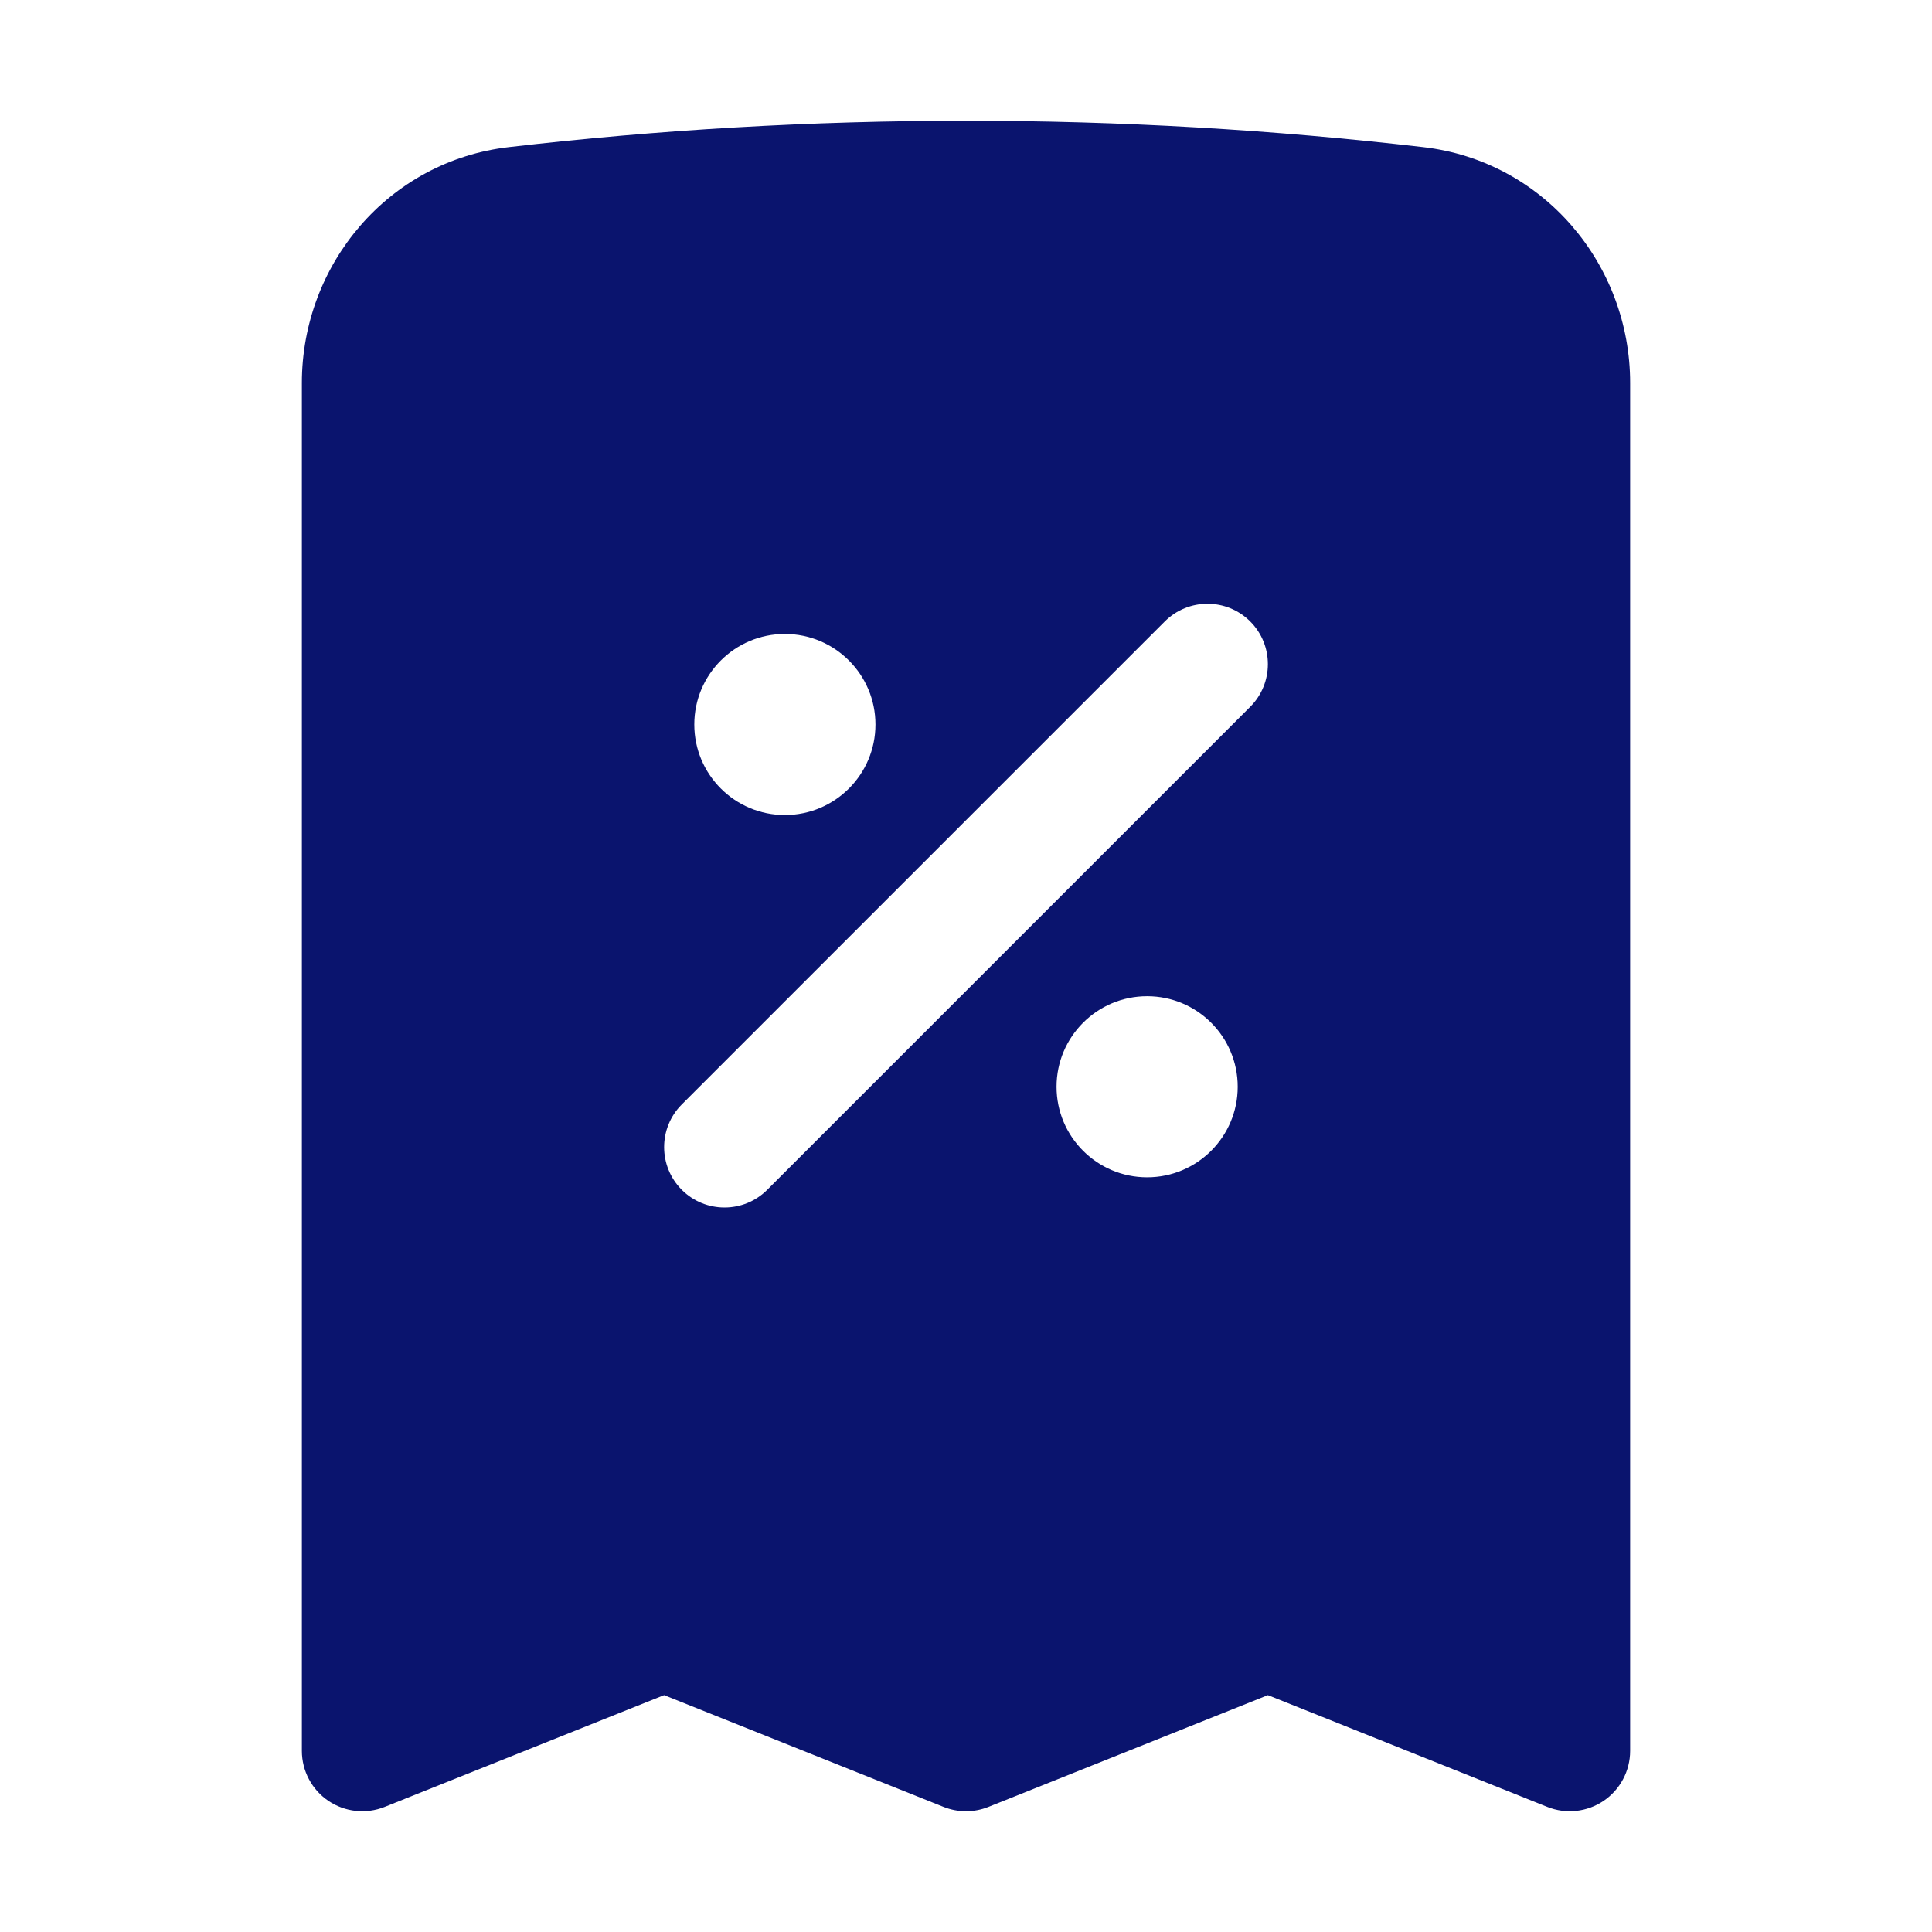 <svg width="60" height="60" viewBox="0 0 60 60" fill="none" xmlns="http://www.w3.org/2000/svg">
<path fill-rule="evenodd" clip-rule="evenodd" d="M30 3.75C25.198 3.75 20.459 4.028 15.801 4.569C12.057 5.003 9.375 8.218 9.375 11.893V54.375C9.375 54.997 9.684 55.579 10.199 55.928C10.714 56.276 11.369 56.347 11.946 56.116L20.625 52.644L29.304 56.116C29.751 56.295 30.249 56.295 30.696 56.116L39.375 52.644L48.054 56.116C48.631 56.347 49.286 56.276 49.801 55.928C50.316 55.579 50.625 54.997 50.625 54.375V11.893C50.625 8.218 47.943 5.003 44.2 4.569C39.541 4.028 34.802 3.75 30 3.75ZM38.826 21.951C39.558 21.219 39.558 20.031 38.826 19.299C38.094 18.567 36.906 18.567 36.174 19.299L21.174 34.299C20.442 35.031 20.442 36.219 21.174 36.951C21.906 37.683 23.094 37.683 23.826 36.951L38.826 21.951ZM21.562 22.5C21.562 20.947 22.822 19.688 24.375 19.688C25.928 19.688 27.188 20.947 27.188 22.5C27.188 24.053 25.928 25.312 24.375 25.312C22.822 25.312 21.562 24.053 21.562 22.5ZM35.625 30.938C34.072 30.938 32.812 32.197 32.812 33.75C32.812 35.303 34.072 36.562 35.625 36.562C37.178 36.562 38.438 35.303 38.438 33.75C38.438 32.197 37.178 30.938 35.625 30.938Z" fill="#0A146E"/>
</svg>
